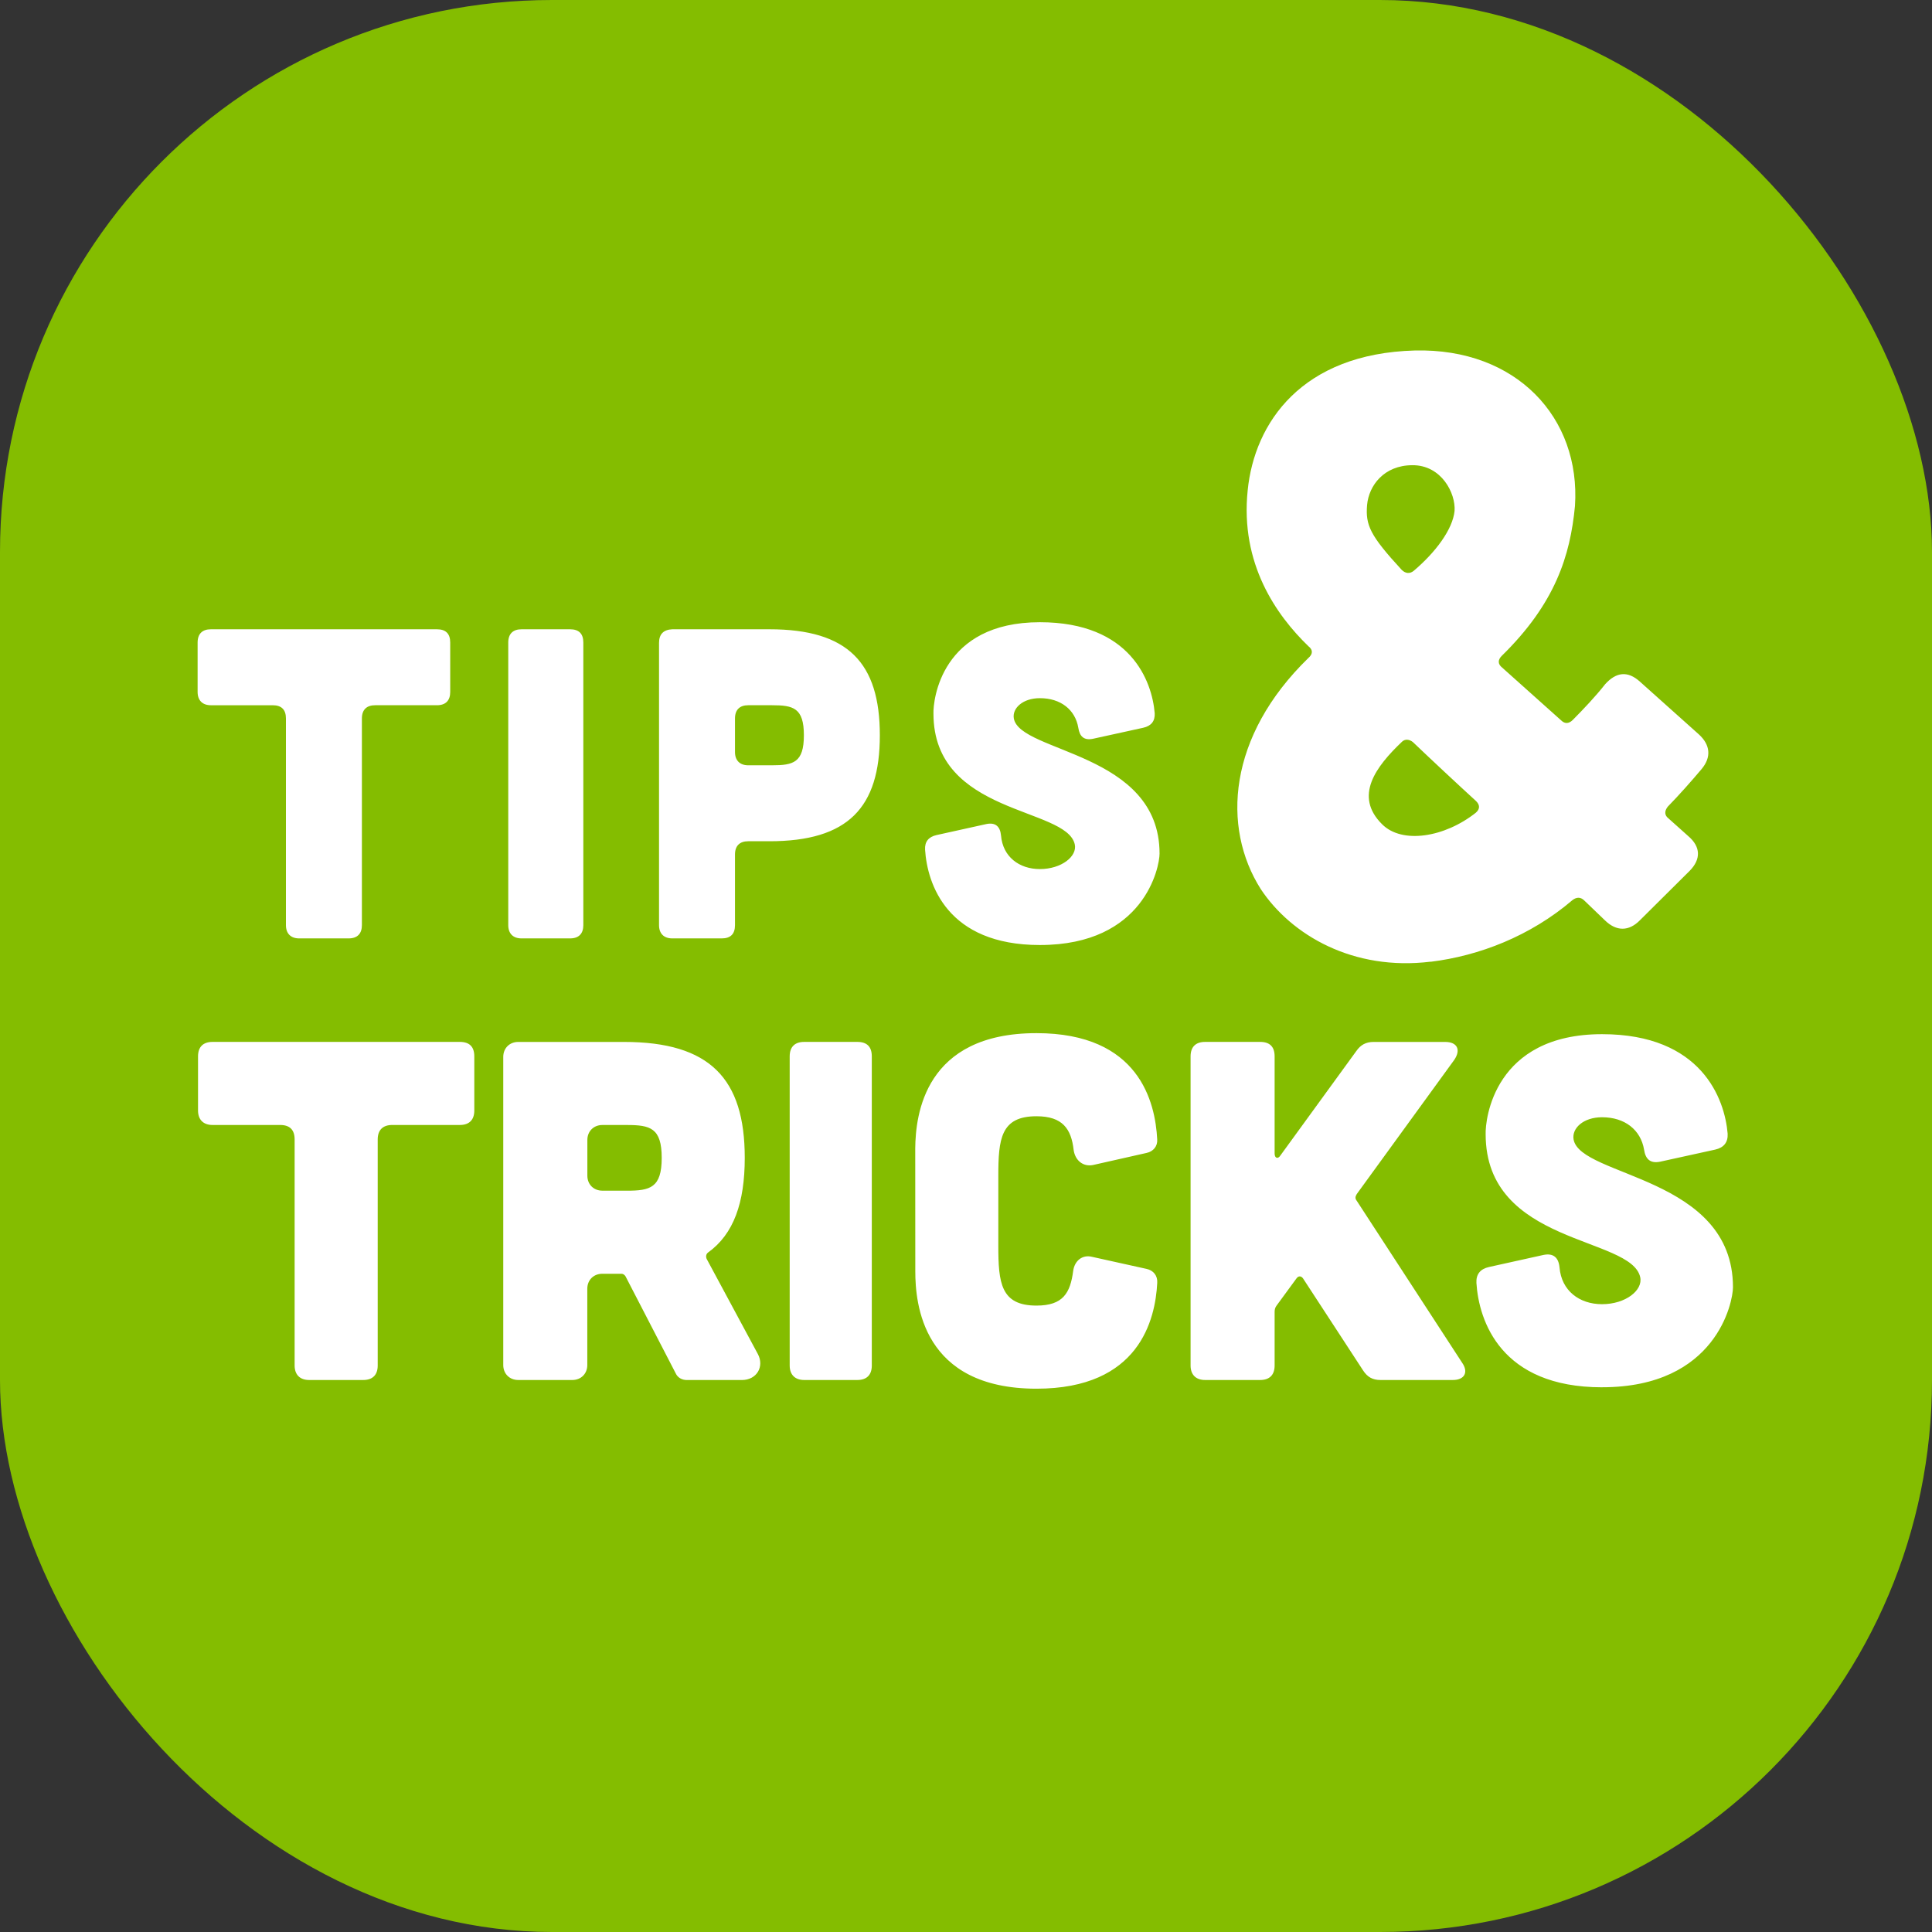 <svg width="70" height="70" xmlns="http://www.w3.org/2000/svg"><rect width="100%" height="100%" fill="#333333" stroke="none"/><g fill="none" fill-rule="evenodd"><rect width="70" height="70" rx="20" fill="#84BD00"/><path d="M51.836 34.847c1.757-.216 3.604-.926 5.136-2.233.138-.108.287-.126.424.008l.754.724c.412.403.866.407 1.269-.005l1.805-1.793c.403-.412.407-.866-.064-1.262l-.713-.638c-.134-.104-.152-.253-.021-.421.403-.412.854-.921 1.223-1.359.369-.438.314-.885-.094-1.258l-2.139-1.914c-.442-.399-.859-.348-1.258.094-.34.435-.795.914-1.171 1.292-.134.137-.283.156-.421.021l-2.139-1.914c-.167-.131-.156-.283-.021-.421 1.943-1.901 2.486-3.63 2.658-5.434.212-3.2-2.123-5.724-5.8-5.635-4.097.11-5.814 2.618-6.058 5.066-.277 2.664 1.039 4.527 2.205 5.653.167.131.156.283-.008.424-2.916 2.837-3.146 6.129-1.723 8.372 1.113 1.677 3.357 2.973 6.156 2.629zm-1.048-14.198c-1.151-1.249-1.317-1.622-1.256-2.354.065-.703.61-1.435 1.637-1.44 1.057-.009 1.576 1.016 1.533 1.655-.068.673-.692 1.506-1.486 2.177-.138.108-.29.096-.428-.038zm-.712 9.215c-1.032-1.022-.226-2.088.721-2.99.108-.104.261-.092.394.012.616.589 1.675 1.578 2.288 2.137.137.134.156.283-.008.424-1.129.894-2.67 1.144-3.395.417zM12.632 34c.32 0 .48-.176.48-.48v-7.488c0-.32.176-.48.48-.48h2.24c.32 0 .48-.176.48-.48V23.28c0-.32-.16-.48-.48-.48H7.64c-.304 0-.48.16-.48.48v1.792c0 .304.176.48.48.48h2.24c.32 0 .48.16.48.48v7.488c0 .304.176.48.48.48h1.792zm8.023 0c.32 0 .48-.176.48-.48V23.28c0-.32-.16-.48-.48-.48h-1.76c-.304 0-.48.16-.48.48v10.24c0 .304.176.48.48.48h1.76zm5.495 0c.32 0 .48-.16.48-.48v-2.56c0-.32.176-.48.48-.48h.768c2.848 0 4-1.216 4-3.84 0-2.624-1.152-3.84-4-3.84h-3.52c-.32.016-.48.176-.48.496V33.52c0 .304.176.48.48.48h1.792zm1.824-6.272h-.864c-.304 0-.48-.176-.48-.48v-1.216c0-.32.176-.48.48-.48h.864c.768 0 1.152.096 1.152 1.088 0 .992-.384 1.088-1.152 1.088zm9.703 6.512c3.792 0 4.336-2.832 4.336-3.312 0-3.68-5.056-3.648-5.28-4.896-.064-.368.32-.736.944-.736.752 0 1.28.416 1.392 1.072.048.32.208.464.528.4l1.824-.4c.288-.064.432-.24.416-.528-.096-1.152-.864-3.296-4.16-3.296-3.584 0-3.872 2.832-3.856 3.312 0 3.68 4.816 3.376 5.12 4.736.096.432-.48.896-1.264.896-.752 0-1.344-.448-1.408-1.216-.032-.336-.208-.48-.528-.416l-1.808.4c-.288.064-.432.24-.416.528.08 1.248.8 3.456 4.16 3.456zM13.16 50c.35 0 .525-.193.525-.525v-8.19c0-.35.193-.525.525-.525h2.45c.35 0 .525-.193.525-.525v-1.96c0-.35-.175-.525-.525-.525H7.7c-.333 0-.525.175-.525.525v1.96c0 .333.193.525.525.525h2.45c.35 0 .525.175.525.525v8.19c0 .333.193.525.525.525h1.96zm7.577 0c.315 0 .542-.228.542-.542v-2.765c0-.315.228-.542.542-.542h.7c.052 0 .105.035.14.087l1.82 3.518c.07.158.228.245.403.245h1.995c.542 0 .823-.49.578-.945l-1.855-3.447c-.035-.087-.018-.175.052-.228.927-.665 1.33-1.802 1.33-3.43 0-2.87-1.26-4.2-4.375-4.2h-3.833c-.315 0-.542.228-.542.542v11.165c0 .315.228.542.542.542h1.96zm1.978-6.86h-.892c-.315 0-.542-.228-.542-.542v-1.295c0-.315.228-.542.542-.542h.892c.84 0 1.26.105 1.26 1.19s-.42 1.19-1.26 1.19zM31.062 50c.35 0 .525-.193.525-.525v-11.2c0-.35-.175-.525-.525-.525h-1.925c-.333 0-.525.175-.525.525v11.2c0 .333.193.525.525.525h1.925zm6.492.315c3.728 0 4.305-2.502 4.375-3.833.018-.263-.14-.455-.385-.507l-1.978-.438c-.35-.087-.63.14-.682.507-.105.805-.367 1.26-1.33 1.26-1.295 0-1.383-.823-1.383-2.17v-2.52c0-1.347.087-2.17 1.383-2.17.945 0 1.26.455 1.347 1.225.052.367.333.613.7.542l1.942-.438c.245-.052.403-.245.385-.49-.07-1.347-.647-3.85-4.375-3.85-4.057 0-4.38 2.964-4.392 4.174L33.163 46.062c0 1.155.245 4.253 4.393 4.253zM45.657 50c.35 0 .525-.193.525-.525v-1.942c0-.087.018-.158.07-.228l.718-.98c.07-.105.175-.105.245 0l2.17 3.325c.158.245.35.35.63.35h2.625c.42 0 .578-.28.333-.63l-3.815-5.862c-.07-.087-.052-.158 0-.245l3.535-4.865c.245-.367.105-.647-.333-.647h-2.59c-.28 0-.472.105-.63.333l-2.748 3.78c-.087.14-.21.105-.21-.07V38.275c0-.35-.175-.525-.525-.525h-1.995c-.333 0-.525.175-.525.525v11.2c0 .333.193.525.525.525h1.995zm12.39.263c4.147 0 4.742-3.098 4.742-3.623 0-4.025-5.53-3.99-5.775-5.355-.07-.403.35-.805 1.032-.805.823 0 1.4.455 1.522 1.173.052.35.228.507.578.438l1.995-.438c.315-.07.472-.263.455-.578-.105-1.26-.945-3.605-4.55-3.605-3.92 0-4.235 3.098-4.218 3.623 0 4.025 5.268 3.692 5.6 5.18.105.472-.525.98-1.383.98-.823 0-1.47-.49-1.54-1.33-.035-.367-.228-.525-.578-.455l-1.978.438c-.315.07-.472.263-.455.578.087 1.365.875 3.78 4.55 3.78z" fill="#FFF" fill-rule="nonzero"/></g></svg>
